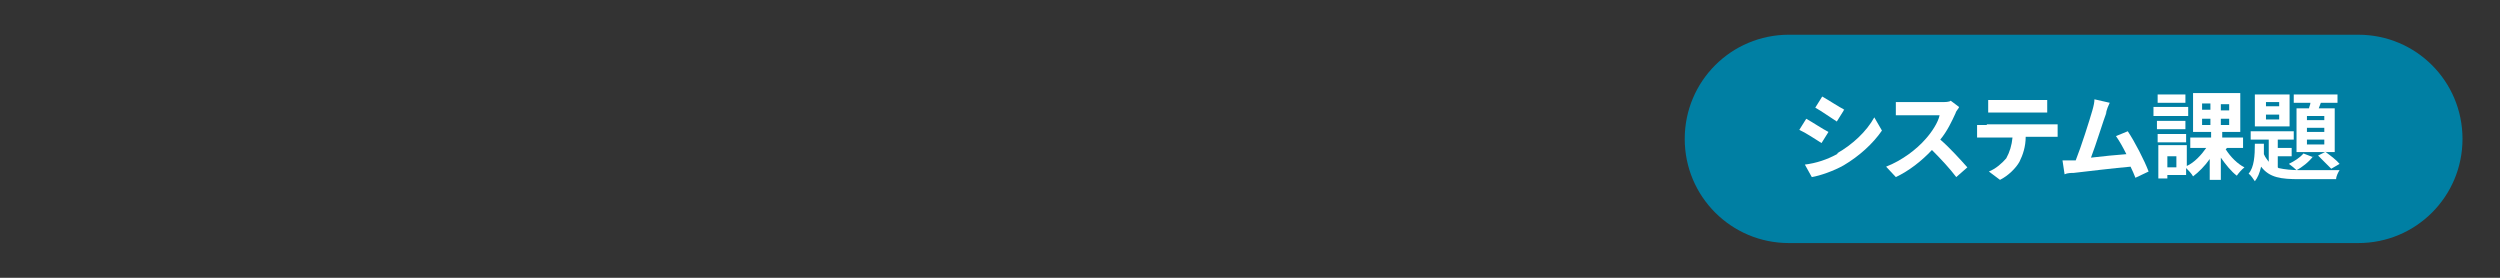<?xml version="1.0" encoding="UTF-8"?>
<svg xmlns="http://www.w3.org/2000/svg" width="360" height="40" version="1.1" viewBox="0 0 360 40">
  <rect x="0" y="0" width="360" height="40" fill="#333333" stroke="none"/>
  <defs>
    <style>
      .cls-1 {
        fill: #fff;
      }

      .cls-2 {
        fill: #007fa3;
      }
    </style>
  </defs>
  <!-- Generator: Adobe Illustrator 28.7.1, SVG Export Plug-In . SVG Version: 1.2.0 Build 142)  -->
  <g>
    <g id="_レイヤー_1" data-name="レイヤー_1">
      <path class="cls-2" d="M257.6,5h82c8.3,0,15,6.7,15,15h0c0,8.3-6.7,15-15,15h-82c-8.3,0-15-6.7-15-15h0c0-8.3,6.7-15,15-15Z"/>
      <path class="cls-1" d="M263.3,19l-1,1.6c-.8-.5-2.3-1.5-3.2-1.9l1-1.6c.9.5,2.4,1.5,3.2,1.9ZM264.5,22.1c2.3-1.3,4.3-3.2,5.4-5.2l1.1,1.9c-1.3,1.9-3.3,3.7-5.5,5-1.4.8-3.4,1.5-4.6,1.7l-1-1.8c1.6-.2,3.2-.7,4.8-1.6h-.2ZM265.5,15.9l-1,1.6c-.8-.5-2.2-1.5-3.1-2l1-1.6c.9.5,2.4,1.5,3.2,1.9h-.1Z"/>
      <path class="cls-1" d="M281.6,16.3c-.5,1.1-1.2,2.6-2.2,3.8,1.4,1.2,3,3,3.9,4l-1.6,1.4c-.9-1.2-2.2-2.6-3.5-3.9-1.5,1.6-3.3,3-5.2,3.9l-1.4-1.5c2.3-.9,4.4-2.5,5.7-4,.9-1,1.8-2.4,2-3.4h-6.3v-1.9h6.5c.6,0,1.2,0,1.4-.2l1.2.9c0,.2-.4.5-.5.9h0Z"/>
      <path class="cls-1" d="M286.1,17.9h10.2v1.8h-4.6c0,1.4-.4,2.6-.9,3.6-.5.9-1.6,2-2.8,2.6l-1.6-1.2c1-.4,1.9-1.2,2.5-1.9.5-.9.8-1.9.9-3h-5.1v-1.8h1.4ZM287.8,14.4h7v1.8h-8.5v-1.8c.5,0,1,0,1.5,0Z"/>
      <path class="cls-1" d="M303.4,16c-.5,1.3-1.6,4.9-2.3,6.7,1.7-.2,3.7-.4,5.1-.5-.5-1-1-1.9-1.5-2.6l1.7-.7c1,1.5,2.4,4.2,3,5.8l-1.9.9c-.2-.5-.4-1-.7-1.6-2.3.2-6.5.7-8.2.9-.3,0-.9,0-1.3.2l-.3-2h1.9c.8-2,2-5.8,2.4-7.2.2-.7.3-1.2.3-1.6l2.2.5c-.2.4-.4.9-.6,1.6h0l.2-.4Z"/>
      <path class="cls-1" d="M315.1,16.7h-5v-1.3h5v1.3ZM320.5,21.5c.7,1.1,1.7,2.1,2.7,2.6-.4.3-.9.9-1.1,1.2-.8-.6-1.6-1.6-2.3-2.6v3.2h-1.6v-3c-.7,1-1.6,1.9-2.4,2.5-.2-.4-.7-.9-1-1.2v1h-2.7v.5h-1.3v-4.8h4.1v3c1.1-.5,2.1-1.6,2.8-2.6h-2.3v-1.5h3v-.8h-2.6v-5.6h6.8v5.6h-2.6v.8h3v1.5h-2.3l-.2.2ZM314.7,18.6h-4.1v-1.2h4.1v1.2ZM310.7,19.3h4.1v1.2h-4.1v-1.2ZM314.7,14.8h-4v-1.2h4v1.2ZM313.4,22.5h-1.3v1.6h1.3v-1.6ZM317.1,15.8h1.2v-.9h-1.2v.9ZM317.1,18h1.2v-.9h-1.2v.9ZM321,15h-1.2v.9h1.2v-.9ZM321,17.1h-1.2v.9h1.2v-.9Z"/>
      <path class="cls-1" d="M328.1,24.2c.9.2,1.9.3,3,.3h5.8c-.2.3-.5.9-.5,1.3h-5.3c-2.6,0-4.3-.2-5.5-1.8-.2.9-.5,1.6-.9,2.1-.2-.3-.6-.9-.9-1.1.8-.9.9-2.6.9-4.3h1.3v1.5c.2.5.5.8.7,1.1v-3.2h-2.6v-1.2h6.2v1.2h-2.3v1.2h2v1.2h-2v1.6h0ZM329.7,18.2h-5v-4.6h5v4.6ZM328.2,14.7h-1.9v.6h1.9v-.6ZM328.2,16.5h-1.9v.7h1.9v-.7ZM333.1,22.5c-.6.8-1.6,1.6-2.4,2-.2-.2-.8-.7-1.1-.9.8-.4,1.6-.9,2.1-1.5l1.3.5h.1ZM332.5,15.6c0-.2.2-.5.2-.8h-2.4v-1.2h6.3v1.2h-2.4l-.3.8h2.3v6.3h-5.5v-6.3s1.8,0,1.8,0ZM334.7,16.7h-2.5v.6h2.5v-.6ZM334.7,18.4h-2.5v.6h2.5v-.6ZM334.7,20.1h-2.5v.7h2.5v-.7ZM334.9,21.9c.7.5,1.6,1.2,2,1.7l-1.2.7c-.5-.5-1.3-1.3-1.9-1.9l1.2-.6h-.1Z"/>
    </g>
  </g>
</svg>